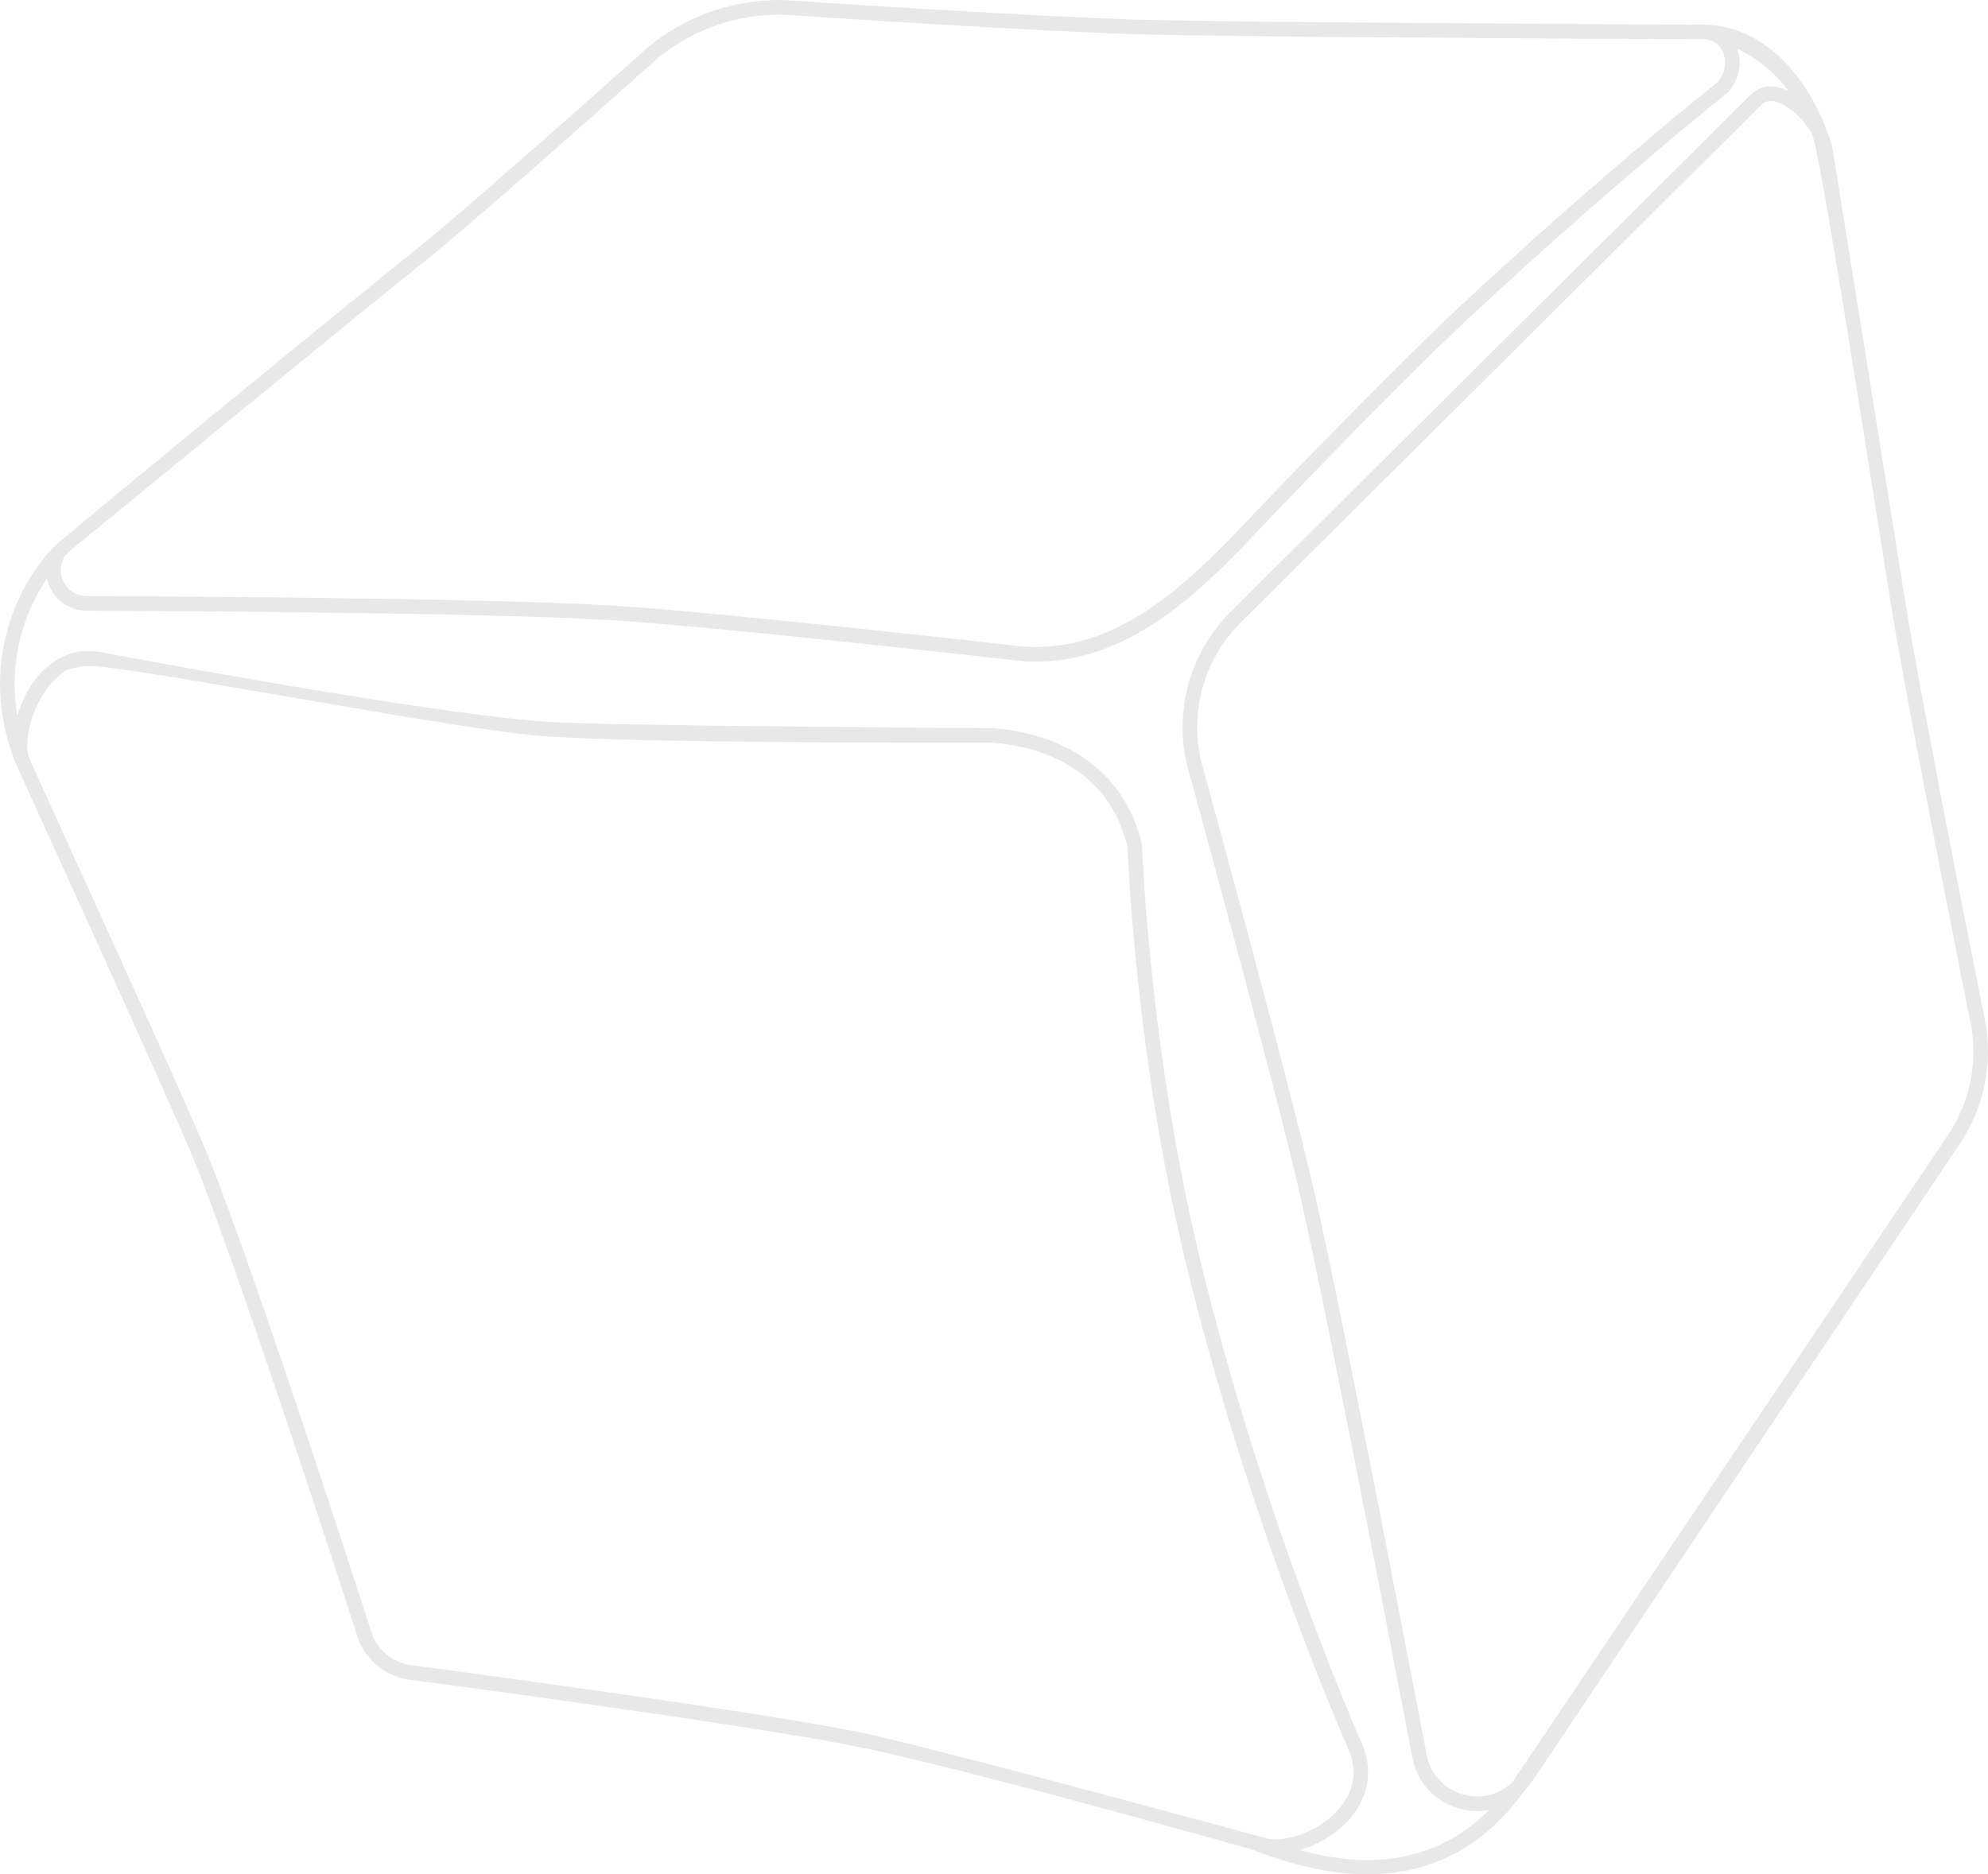 <?xml version="1.0" encoding="UTF-8" standalone="no"?><svg xmlns="http://www.w3.org/2000/svg" xmlns:xlink="http://www.w3.org/1999/xlink" fill="#e9e8e9" height="1442.4" preserveAspectRatio="xMidYMid meet" version="1" viewBox="0.0 0.0 1529.7 1442.4" width="1529.7" zoomAndPan="magnify"><defs><clipPath id="a"><path d="M 0 0 L 1529.699 0 L 1529.699 1442.43 L 0 1442.43 Z M 0 0"/></clipPath></defs><g><g clip-path="url(#a)" id="change1_1"><path d="M 1454.949 464.898 C 1467.809 545.16 1516.531 788.586 1516.98 790.82 C 1521.641 819.848 1515.18 849.281 1498.809 873.699 C 1498.809 873.699 1164.77 1370.031 1163.41 1371.941 C 1154.398 1380.398 1142 1384.129 1129.32 1381.781 C 1113.559 1378.852 1101.559 1367.32 1098.059 1351.871 C 1097.43 1348.602 1035.41 1023.309 1011.691 918.781 C 992.371 833.652 924.691 587.402 924.07 585.172 C 915.68 548.184 925.973 509.957 951.57 482.285 C 952.301 481.496 953.047 480.715 953.801 479.945 L 1355.141 80.801 C 1356.262 79.648 1359.672 76.172 1367.461 78.641 C 1377.301 81.77 1388.18 92.289 1394.289 103.301 C 1400.43 114.809 1439.211 366.77 1454.949 464.898 Z M 1000.078 1423.859 C 1013.879 1419.77 1027.609 1411.648 1037.359 1401.109 C 1038.301 1400.102 1039.191 1399.07 1040.051 1398.02 C 1052.93 1382.219 1056.102 1363.129 1048.988 1344.27 L 1048.859 1343.949 C 1048.102 1342.25 972.121 1171.602 922.926 967.223 C 884.043 805.691 878.738 650.164 878.738 650.164 C 866.949 598.227 825.414 565.492 764.781 560.355 C 764.332 560.316 475.402 558.84 423.703 555.656 C 346.496 550.906 158.051 516.883 80.613 502.477 C 77.305 501.859 75.461 501.52 75.297 501.496 C 57.668 498.996 41.082 505.934 28.707 521.012 C 21.762 529.453 16.5 540.047 13.344 550.949 C 6.102 508.289 18.547 471.086 36.203 445.113 C 36.422 446.121 36.672 447.133 36.992 448.141 C 40.992 460.773 51.688 469.133 64.914 469.961 L 65.25 469.973 C 68.254 469.98 366.984 470.805 471.34 477.336 C 557.738 482.746 784.855 508.613 787.141 508.875 L 787.426 508.898 C 855.891 513.188 907.918 470.242 954.012 423.129 C 955.129 421.949 1066.539 304.18 1132.078 243.078 C 1242.16 140.48 1329.32 71.41 1329.531 71.18 C 1337.969 62.059 1340.789 48.781 1336.781 37.43 C 1348.641 43.121 1363.379 53.059 1376.27 70.148 C 1374.469 69.262 1372.66 68.48 1370.871 67.91 C 1361.578 64.961 1353.141 66.738 1347.148 72.871 L 945.801 472.012 C 915.848 502.57 903.605 545.879 913.145 587.91 C 913.828 590.387 981.441 836.395 1000.699 921.273 C 1024.379 1025.609 1086.371 1350.711 1087.031 1354.168 C 1091.59 1374.27 1107.012 1389.09 1127.262 1392.852 C 1133.578 1394.031 1139.84 1394.008 1145.809 1392.941 C 1098.73 1440.211 1040.738 1435.008 1000.078 1423.859 Z M 313.816 1281.129 C 301.457 1278.469 291.27 1269.922 286.496 1258.219 C 283.715 1249.57 198.492 985.078 160.465 890.434 C 141.754 843.855 23.078 586.062 21.898 581.746 C 17.945 567.297 26.34 532.062 50.945 515.969 C 52.484 514.961 63.273 511.441 76.734 512.973 C 148.09 521.086 357.535 562.867 423.012 566.898 C 474.941 570.094 584.867 571.672 749.73 571.586 C 757.691 571.582 763.445 571.578 763.832 571.578 C 819.859 576.328 856.703 604.93 867.637 652.145 C 868.008 662.496 874 812.098 911.973 969.859 C 960.75 1172.488 1035.73 1342.148 1038.512 1348.391 C 1045.641 1367.48 1038.539 1382.039 1031.32 1390.898 C 1016.68 1408.879 991.266 1417.441 975.98 1415.141 C 975.047 1414.891 717.117 1344.578 663.953 1333.621 C 579.184 1316.129 322.785 1282.309 313.816 1281.129 Z M 507.207 43.75 C 534.301 22.07 568.312 10.551 602.738 11.289 C 604.746 11.422 804.297 24.91 888.492 26.719 C 988.438 28.879 1307.988 30.219 1311.102 30.23 C 1317.922 30.379 1323.301 34.059 1325.859 40.328 C 1328.449 46.691 1328.012 56.238 1321.301 63.488 C 1321.219 63.57 1321.148 63.648 1321.07 63.73 C 1315.371 68.25 1231.531 134.98 1124.398 234.84 C 1058.602 296.18 946.945 414.211 945.891 415.32 C 901.773 460.422 852.145 501.602 788.273 497.668 C 781.398 496.887 557.824 471.469 472.043 466.098 C 368.395 459.605 74.219 458.734 65.457 458.707 C 55.43 458.012 49.727 451.047 47.73 444.742 C 46.273 440.129 46.23 434.102 49.375 428.699 C 53.031 424.852 56.746 421.422 60.43 418.52 C 60.43 418.52 261.141 253.711 327.02 200.879 C 373.242 163.809 502.559 47.922 507.207 43.75 Z M 1311.25 18.969 C 1308.039 18.898 988.582 17.609 888.738 15.461 C 804.801 13.648 605.504 0.18 603.242 0.039 C 565.863 -0.77 529.215 11.672 500.043 35.059 L 499.805 35.262 C 498.477 36.449 366.566 154.73 319.973 192.09 C 246.973 250.629 42.164 419.059 40.332 421.891 C 10.148 454.43 -15.395 515.16 11.039 584.918 C 11.445 586.965 131.379 848.246 150.016 894.633 C 188.328 990.004 274.969 1259.148 275.84 1261.859 L 275.977 1262.238 C 282.145 1277.602 295.5 1288.801 311.703 1292.199 L 312.129 1292.27 C 314.758 1292.609 576.227 1327.02 661.68 1344.648 C 714.586 1355.559 815.328 1381.82 961.102 1422.68 C 961.582 1422.82 962.008 1422.941 962.453 1423.059 C 996.93 1436.25 1089.781 1470.238 1158.039 1396.461 C 1162.809 1391.309 1167.461 1385.609 1171.969 1379.352 C 1172.52 1378.801 1173.078 1378.25 1173.609 1377.68 C 1175.449 1375.691 1177.16 1373.531 1178.711 1371.219 L 1508.16 879.973 C 1526.129 853.184 1533.211 820.891 1528.059 788.824 C 1527.57 786.379 1478.898 543.164 1466.07 463.117 C 1450.328 364.988 1409.961 113.75 1409.961 113.75 C 1403.328 86.789 1372.84 20.219 1311.25 18.969"/></g></g></svg>